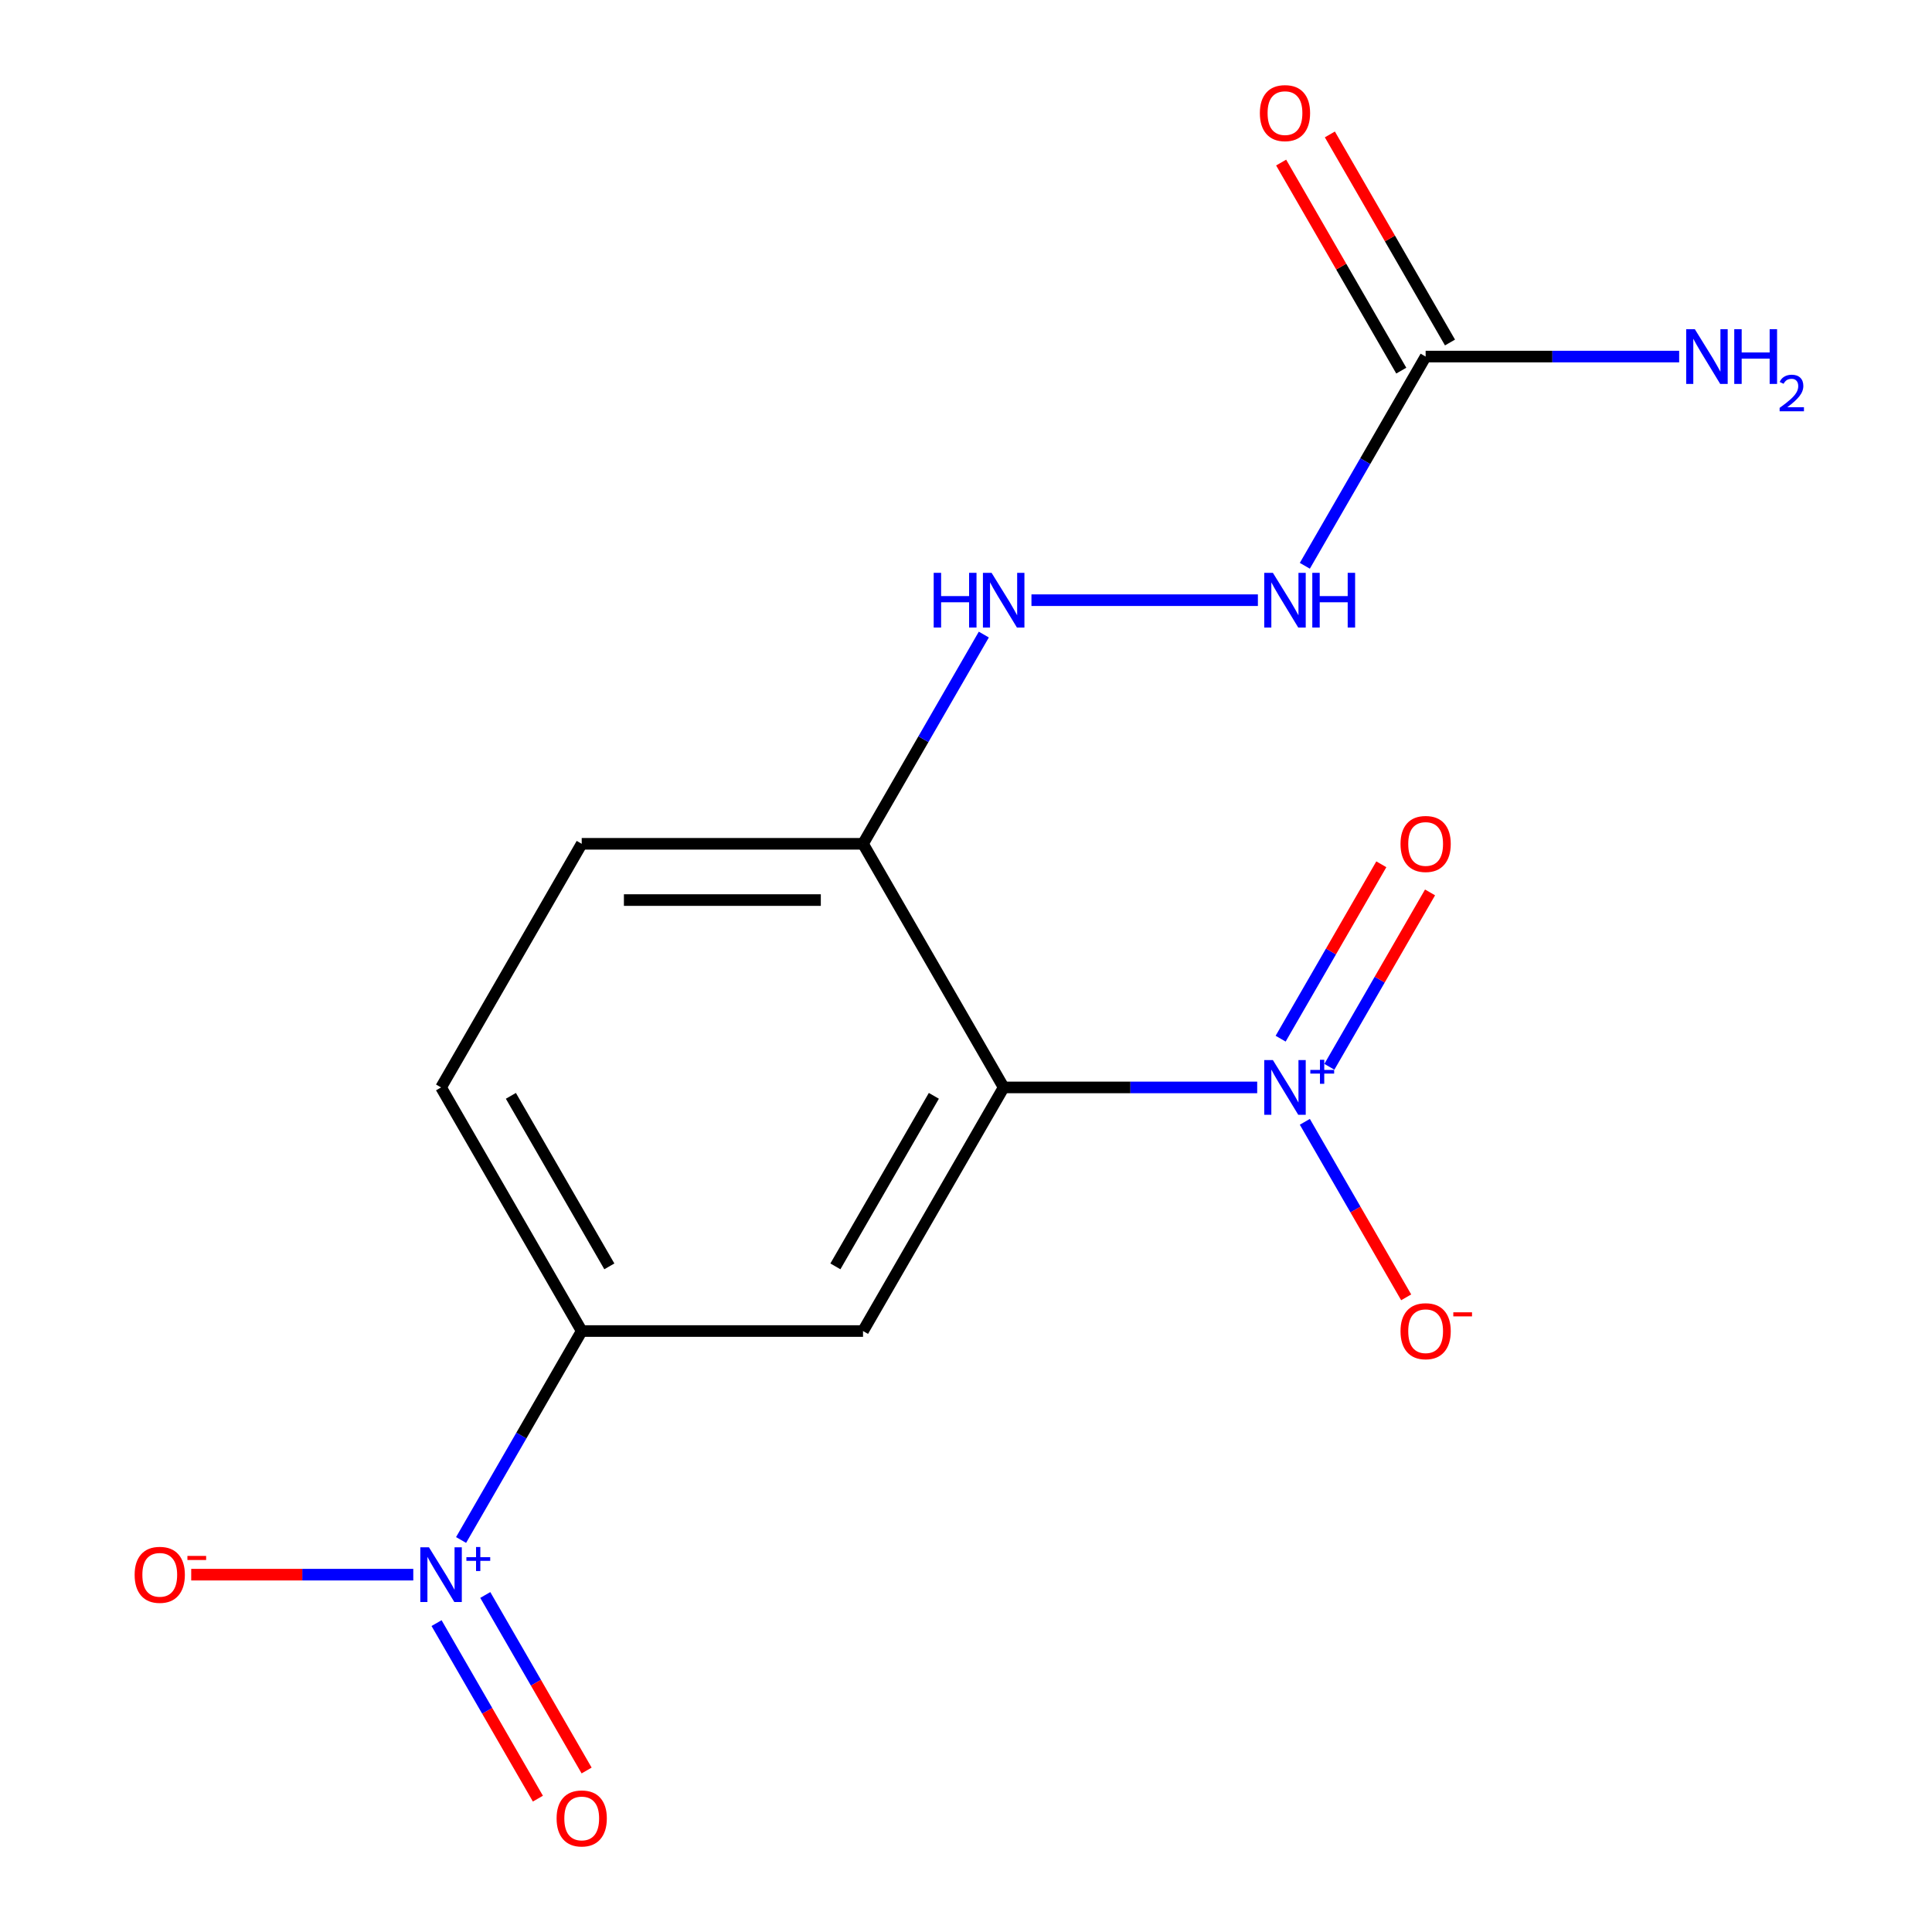 <?xml version='1.0' encoding='iso-8859-1'?>
<svg version='1.1' baseProfile='full'
              xmlns='http://www.w3.org/2000/svg'
                      xmlns:rdkit='http://www.rdkit.org/xml'
                      xmlns:xlink='http://www.w3.org/1999/xlink'
                  xml:space='preserve'
width='1000px' height='1000px' viewBox='0 0 1000 1000'>
<!-- END OF HEADER -->
<rect style='opacity:1.0;fill:#FFFFFF;stroke:none' width='1000' height='1000' x='0' y='0'> </rect>
<path class='bond-0' d='M 519.5,562.848 L 585.112,562.848' style='fill:none;fill-rule:evenodd;stroke:#000000;stroke-width:6px;stroke-linecap:butt;stroke-linejoin:miter;stroke-opacity:1' />
<path class='bond-0' d='M 585.112,562.848 L 650.724,562.848' style='fill:none;fill-rule:evenodd;stroke:#0000FF;stroke-width:6px;stroke-linecap:butt;stroke-linejoin:miter;stroke-opacity:1' />
<path class='bond-2' d='M 519.5,562.848 L 446.698,688.945' style='fill:none;fill-rule:evenodd;stroke:#000000;stroke-width:6px;stroke-linecap:butt;stroke-linejoin:miter;stroke-opacity:1' />
<path class='bond-2' d='M 483.36,567.203 L 432.399,655.47' style='fill:none;fill-rule:evenodd;stroke:#000000;stroke-width:6px;stroke-linecap:butt;stroke-linejoin:miter;stroke-opacity:1' />
<path class='bond-4' d='M 519.5,562.848 L 446.698,436.752' style='fill:none;fill-rule:evenodd;stroke:#000000;stroke-width:6px;stroke-linecap:butt;stroke-linejoin:miter;stroke-opacity:1' />
<path class='bond-8' d='M 675.381,580.649 L 701.607,626.074' style='fill:none;fill-rule:evenodd;stroke:#0000FF;stroke-width:6px;stroke-linecap:butt;stroke-linejoin:miter;stroke-opacity:1' />
<path class='bond-8' d='M 701.607,626.074 L 727.833,671.499' style='fill:none;fill-rule:evenodd;stroke:#FF0000;stroke-width:6px;stroke-linecap:butt;stroke-linejoin:miter;stroke-opacity:1' />
<path class='bond-10' d='M 688.076,552.18 L 714.134,507.047' style='fill:none;fill-rule:evenodd;stroke:#0000FF;stroke-width:6px;stroke-linecap:butt;stroke-linejoin:miter;stroke-opacity:1' />
<path class='bond-10' d='M 714.134,507.047 L 740.191,461.914' style='fill:none;fill-rule:evenodd;stroke:#FF0000;stroke-width:6px;stroke-linecap:butt;stroke-linejoin:miter;stroke-opacity:1' />
<path class='bond-10' d='M 662.857,537.619 L 688.914,492.487' style='fill:none;fill-rule:evenodd;stroke:#0000FF;stroke-width:6px;stroke-linecap:butt;stroke-linejoin:miter;stroke-opacity:1' />
<path class='bond-10' d='M 688.914,492.487 L 714.972,447.354' style='fill:none;fill-rule:evenodd;stroke:#FF0000;stroke-width:6px;stroke-linecap:butt;stroke-linejoin:miter;stroke-opacity:1' />
<path class='bond-1' d='M 238.655,797.093 L 269.875,743.019' style='fill:none;fill-rule:evenodd;stroke:#0000FF;stroke-width:6px;stroke-linecap:butt;stroke-linejoin:miter;stroke-opacity:1' />
<path class='bond-1' d='M 269.875,743.019 L 301.094,688.945' style='fill:none;fill-rule:evenodd;stroke:#000000;stroke-width:6px;stroke-linecap:butt;stroke-linejoin:miter;stroke-opacity:1' />
<path class='bond-9' d='M 213.912,815.042 L 156.441,815.042' style='fill:none;fill-rule:evenodd;stroke:#0000FF;stroke-width:6px;stroke-linecap:butt;stroke-linejoin:miter;stroke-opacity:1' />
<path class='bond-9' d='M 156.441,815.042 L 98.969,815.042' style='fill:none;fill-rule:evenodd;stroke:#FF0000;stroke-width:6px;stroke-linecap:butt;stroke-linejoin:miter;stroke-opacity:1' />
<path class='bond-11' d='M 225.96,840.122 L 252.186,885.547' style='fill:none;fill-rule:evenodd;stroke:#0000FF;stroke-width:6px;stroke-linecap:butt;stroke-linejoin:miter;stroke-opacity:1' />
<path class='bond-11' d='M 252.186,885.547 L 278.412,930.972' style='fill:none;fill-rule:evenodd;stroke:#FF0000;stroke-width:6px;stroke-linecap:butt;stroke-linejoin:miter;stroke-opacity:1' />
<path class='bond-11' d='M 251.179,825.562 L 277.405,870.987' style='fill:none;fill-rule:evenodd;stroke:#0000FF;stroke-width:6px;stroke-linecap:butt;stroke-linejoin:miter;stroke-opacity:1' />
<path class='bond-11' d='M 277.405,870.987 L 303.631,916.412' style='fill:none;fill-rule:evenodd;stroke:#FF0000;stroke-width:6px;stroke-linecap:butt;stroke-linejoin:miter;stroke-opacity:1' />
<path class='bond-3' d='M 446.698,688.945 L 301.094,688.945' style='fill:none;fill-rule:evenodd;stroke:#000000;stroke-width:6px;stroke-linecap:butt;stroke-linejoin:miter;stroke-opacity:1' />
<path class='bond-16' d='M 301.094,688.945 L 228.292,562.848' style='fill:none;fill-rule:evenodd;stroke:#000000;stroke-width:6px;stroke-linecap:butt;stroke-linejoin:miter;stroke-opacity:1' />
<path class='bond-16' d='M 315.393,655.47 L 264.432,567.203' style='fill:none;fill-rule:evenodd;stroke:#000000;stroke-width:6px;stroke-linecap:butt;stroke-linejoin:miter;stroke-opacity:1' />
<path class='bond-6' d='M 446.698,436.752 L 477.961,382.604' style='fill:none;fill-rule:evenodd;stroke:#000000;stroke-width:6px;stroke-linecap:butt;stroke-linejoin:miter;stroke-opacity:1' />
<path class='bond-6' d='M 477.961,382.604 L 509.223,328.455' style='fill:none;fill-rule:evenodd;stroke:#0000FF;stroke-width:6px;stroke-linecap:butt;stroke-linejoin:miter;stroke-opacity:1' />
<path class='bond-13' d='M 446.698,436.752 L 301.094,436.752' style='fill:none;fill-rule:evenodd;stroke:#000000;stroke-width:6px;stroke-linecap:butt;stroke-linejoin:miter;stroke-opacity:1' />
<path class='bond-13' d='M 424.857,465.873 L 322.935,465.873' style='fill:none;fill-rule:evenodd;stroke:#000000;stroke-width:6px;stroke-linecap:butt;stroke-linejoin:miter;stroke-opacity:1' />
<path class='bond-5' d='M 737.906,184.559 L 706.643,238.707' style='fill:none;fill-rule:evenodd;stroke:#000000;stroke-width:6px;stroke-linecap:butt;stroke-linejoin:miter;stroke-opacity:1' />
<path class='bond-5' d='M 706.643,238.707 L 675.381,292.855' style='fill:none;fill-rule:evenodd;stroke:#0000FF;stroke-width:6px;stroke-linecap:butt;stroke-linejoin:miter;stroke-opacity:1' />
<path class='bond-12' d='M 750.515,177.278 L 719.426,123.43' style='fill:none;fill-rule:evenodd;stroke:#000000;stroke-width:6px;stroke-linecap:butt;stroke-linejoin:miter;stroke-opacity:1' />
<path class='bond-12' d='M 719.426,123.43 L 688.337,69.582' style='fill:none;fill-rule:evenodd;stroke:#FF0000;stroke-width:6px;stroke-linecap:butt;stroke-linejoin:miter;stroke-opacity:1' />
<path class='bond-12' d='M 725.296,191.839 L 694.207,137.991' style='fill:none;fill-rule:evenodd;stroke:#000000;stroke-width:6px;stroke-linecap:butt;stroke-linejoin:miter;stroke-opacity:1' />
<path class='bond-12' d='M 694.207,137.991 L 663.117,84.142' style='fill:none;fill-rule:evenodd;stroke:#FF0000;stroke-width:6px;stroke-linecap:butt;stroke-linejoin:miter;stroke-opacity:1' />
<path class='bond-15' d='M 737.906,184.559 L 803.518,184.559' style='fill:none;fill-rule:evenodd;stroke:#000000;stroke-width:6px;stroke-linecap:butt;stroke-linejoin:miter;stroke-opacity:1' />
<path class='bond-15' d='M 803.518,184.559 L 869.129,184.559' style='fill:none;fill-rule:evenodd;stroke:#0000FF;stroke-width:6px;stroke-linecap:butt;stroke-linejoin:miter;stroke-opacity:1' />
<path class='bond-7' d='M 533.88,310.655 L 651.083,310.655' style='fill:none;fill-rule:evenodd;stroke:#0000FF;stroke-width:6px;stroke-linecap:butt;stroke-linejoin:miter;stroke-opacity:1' />
<path class='bond-14' d='M 301.094,436.752 L 228.292,562.848' style='fill:none;fill-rule:evenodd;stroke:#000000;stroke-width:6px;stroke-linecap:butt;stroke-linejoin:miter;stroke-opacity:1' />
<path  class='atom-1' d='M 658.844 548.688
L 668.124 563.688
Q 669.044 565.168, 670.524 567.848
Q 672.004 570.528, 672.084 570.688
L 672.084 548.688
L 675.844 548.688
L 675.844 577.008
L 671.964 577.008
L 662.004 560.608
Q 660.844 558.688, 659.604 556.488
Q 658.404 554.288, 658.044 553.608
L 658.044 577.008
L 654.364 577.008
L 654.364 548.688
L 658.844 548.688
' fill='#0000FF'/>
<path  class='atom-1' d='M 678.22 553.793
L 683.209 553.793
L 683.209 548.54
L 685.427 548.54
L 685.427 553.793
L 690.549 553.793
L 690.549 555.694
L 685.427 555.694
L 685.427 560.974
L 683.209 560.974
L 683.209 555.694
L 678.22 555.694
L 678.22 553.793
' fill='#0000FF'/>
<path  class='atom-2' d='M 222.032 800.882
L 231.312 815.882
Q 232.232 817.362, 233.712 820.042
Q 235.192 822.722, 235.272 822.882
L 235.272 800.882
L 239.032 800.882
L 239.032 829.202
L 235.152 829.202
L 225.192 812.802
Q 224.032 810.882, 222.792 808.682
Q 221.592 806.482, 221.232 805.802
L 221.232 829.202
L 217.552 829.202
L 217.552 800.882
L 222.032 800.882
' fill='#0000FF'/>
<path  class='atom-2' d='M 241.408 805.986
L 246.398 805.986
L 246.398 800.733
L 248.615 800.733
L 248.615 805.986
L 253.737 805.986
L 253.737 807.887
L 248.615 807.887
L 248.615 813.167
L 246.398 813.167
L 246.398 807.887
L 241.408 807.887
L 241.408 805.986
' fill='#0000FF'/>
<path  class='atom-7' d='M 483.28 296.495
L 487.12 296.495
L 487.12 308.535
L 501.6 308.535
L 501.6 296.495
L 505.44 296.495
L 505.44 324.815
L 501.6 324.815
L 501.6 311.735
L 487.12 311.735
L 487.12 324.815
L 483.28 324.815
L 483.28 296.495
' fill='#0000FF'/>
<path  class='atom-7' d='M 513.24 296.495
L 522.52 311.495
Q 523.44 312.975, 524.92 315.655
Q 526.4 318.335, 526.48 318.495
L 526.48 296.495
L 530.24 296.495
L 530.24 324.815
L 526.36 324.815
L 516.4 308.415
Q 515.24 306.495, 514 304.295
Q 512.8 302.095, 512.44 301.415
L 512.44 324.815
L 508.76 324.815
L 508.76 296.495
L 513.24 296.495
' fill='#0000FF'/>
<path  class='atom-8' d='M 658.844 296.495
L 668.124 311.495
Q 669.044 312.975, 670.524 315.655
Q 672.004 318.335, 672.084 318.495
L 672.084 296.495
L 675.844 296.495
L 675.844 324.815
L 671.964 324.815
L 662.004 308.415
Q 660.844 306.495, 659.604 304.295
Q 658.404 302.095, 658.044 301.415
L 658.044 324.815
L 654.364 324.815
L 654.364 296.495
L 658.844 296.495
' fill='#0000FF'/>
<path  class='atom-8' d='M 679.244 296.495
L 683.084 296.495
L 683.084 308.535
L 697.564 308.535
L 697.564 296.495
L 701.404 296.495
L 701.404 324.815
L 697.564 324.815
L 697.564 311.735
L 683.084 311.735
L 683.084 324.815
L 679.244 324.815
L 679.244 296.495
' fill='#0000FF'/>
<path  class='atom-9' d='M 724.906 689.025
Q 724.906 682.225, 728.266 678.425
Q 731.626 674.625, 737.906 674.625
Q 744.186 674.625, 747.546 678.425
Q 750.906 682.225, 750.906 689.025
Q 750.906 695.905, 747.506 699.825
Q 744.106 703.705, 737.906 703.705
Q 731.666 703.705, 728.266 699.825
Q 724.906 695.945, 724.906 689.025
M 737.906 700.505
Q 742.226 700.505, 744.546 697.625
Q 746.906 694.705, 746.906 689.025
Q 746.906 683.465, 744.546 680.665
Q 742.226 677.825, 737.906 677.825
Q 733.586 677.825, 731.226 680.625
Q 728.906 683.425, 728.906 689.025
Q 728.906 694.745, 731.226 697.625
Q 733.586 700.505, 737.906 700.505
' fill='#FF0000'/>
<path  class='atom-9' d='M 752.226 679.247
L 761.914 679.247
L 761.914 681.359
L 752.226 681.359
L 752.226 679.247
' fill='#FF0000'/>
<path  class='atom-10' d='M 69.689 815.122
Q 69.689 808.322, 73.049 804.522
Q 76.409 800.722, 82.689 800.722
Q 88.969 800.722, 92.329 804.522
Q 95.689 808.322, 95.689 815.122
Q 95.689 822.002, 92.288 825.922
Q 88.888 829.802, 82.689 829.802
Q 76.448 829.802, 73.049 825.922
Q 69.689 822.042, 69.689 815.122
M 82.689 826.602
Q 87.008 826.602, 89.329 823.722
Q 91.689 820.802, 91.689 815.122
Q 91.689 809.562, 89.329 806.762
Q 87.008 803.922, 82.689 803.922
Q 78.368 803.922, 76.008 806.722
Q 73.689 809.522, 73.689 815.122
Q 73.689 820.842, 76.008 823.722
Q 78.368 826.602, 82.689 826.602
' fill='#FF0000'/>
<path  class='atom-10' d='M 97.008 805.344
L 106.697 805.344
L 106.697 807.456
L 97.008 807.456
L 97.008 805.344
' fill='#FF0000'/>
<path  class='atom-11' d='M 724.906 436.832
Q 724.906 430.032, 728.266 426.232
Q 731.626 422.432, 737.906 422.432
Q 744.186 422.432, 747.546 426.232
Q 750.906 430.032, 750.906 436.832
Q 750.906 443.712, 747.506 447.632
Q 744.106 451.512, 737.906 451.512
Q 731.666 451.512, 728.266 447.632
Q 724.906 443.752, 724.906 436.832
M 737.906 448.312
Q 742.226 448.312, 744.546 445.432
Q 746.906 442.512, 746.906 436.832
Q 746.906 431.272, 744.546 428.472
Q 742.226 425.632, 737.906 425.632
Q 733.586 425.632, 731.226 428.432
Q 728.906 431.232, 728.906 436.832
Q 728.906 442.552, 731.226 445.432
Q 733.586 448.312, 737.906 448.312
' fill='#FF0000'/>
<path  class='atom-12' d='M 288.094 941.218
Q 288.094 934.418, 291.454 930.618
Q 294.814 926.818, 301.094 926.818
Q 307.374 926.818, 310.734 930.618
Q 314.094 934.418, 314.094 941.218
Q 314.094 948.098, 310.694 952.018
Q 307.294 955.898, 301.094 955.898
Q 294.854 955.898, 291.454 952.018
Q 288.094 948.138, 288.094 941.218
M 301.094 952.698
Q 305.414 952.698, 307.734 949.818
Q 310.094 946.898, 310.094 941.218
Q 310.094 935.658, 307.734 932.858
Q 305.414 930.018, 301.094 930.018
Q 296.774 930.018, 294.414 932.818
Q 292.094 935.618, 292.094 941.218
Q 292.094 946.938, 294.414 949.818
Q 296.774 952.698, 301.094 952.698
' fill='#FF0000'/>
<path  class='atom-13' d='M 652.104 58.542
Q 652.104 51.742, 655.464 47.942
Q 658.824 44.142, 665.104 44.142
Q 671.384 44.142, 674.744 47.942
Q 678.104 51.742, 678.104 58.542
Q 678.104 65.422, 674.704 69.342
Q 671.304 73.222, 665.104 73.222
Q 658.864 73.222, 655.464 69.342
Q 652.104 65.462, 652.104 58.542
M 665.104 70.022
Q 669.424 70.022, 671.744 67.142
Q 674.104 64.222, 674.104 58.542
Q 674.104 52.982, 671.744 50.182
Q 669.424 47.342, 665.104 47.342
Q 660.784 47.342, 658.424 50.142
Q 656.104 52.942, 656.104 58.542
Q 656.104 64.262, 658.424 67.142
Q 660.784 70.022, 665.104 70.022
' fill='#FF0000'/>
<path  class='atom-16' d='M 877.249 170.399
L 886.529 185.399
Q 887.449 186.879, 888.929 189.559
Q 890.409 192.239, 890.489 192.399
L 890.489 170.399
L 894.249 170.399
L 894.249 198.719
L 890.369 198.719
L 880.409 182.319
Q 879.249 180.399, 878.009 178.199
Q 876.809 175.999, 876.449 175.319
L 876.449 198.719
L 872.769 198.719
L 872.769 170.399
L 877.249 170.399
' fill='#0000FF'/>
<path  class='atom-16' d='M 897.649 170.399
L 901.489 170.399
L 901.489 182.439
L 915.969 182.439
L 915.969 170.399
L 919.809 170.399
L 919.809 198.719
L 915.969 198.719
L 915.969 185.639
L 901.489 185.639
L 901.489 198.719
L 897.649 198.719
L 897.649 170.399
' fill='#0000FF'/>
<path  class='atom-16' d='M 921.182 197.725
Q 921.869 195.956, 923.505 194.979
Q 925.142 193.976, 927.413 193.976
Q 930.237 193.976, 931.821 195.507
Q 933.405 197.039, 933.405 199.758
Q 933.405 202.53, 931.346 205.117
Q 929.313 207.704, 925.089 210.767
L 933.722 210.767
L 933.722 212.879
L 921.129 212.879
L 921.129 211.11
Q 924.614 208.628, 926.673 206.78
Q 928.759 204.932, 929.762 203.269
Q 930.765 201.606, 930.765 199.89
Q 930.765 198.095, 929.868 197.091
Q 928.97 196.088, 927.413 196.088
Q 925.908 196.088, 924.905 196.695
Q 923.901 197.303, 923.189 198.649
L 921.182 197.725
' fill='#0000FF'/>
</svg>

